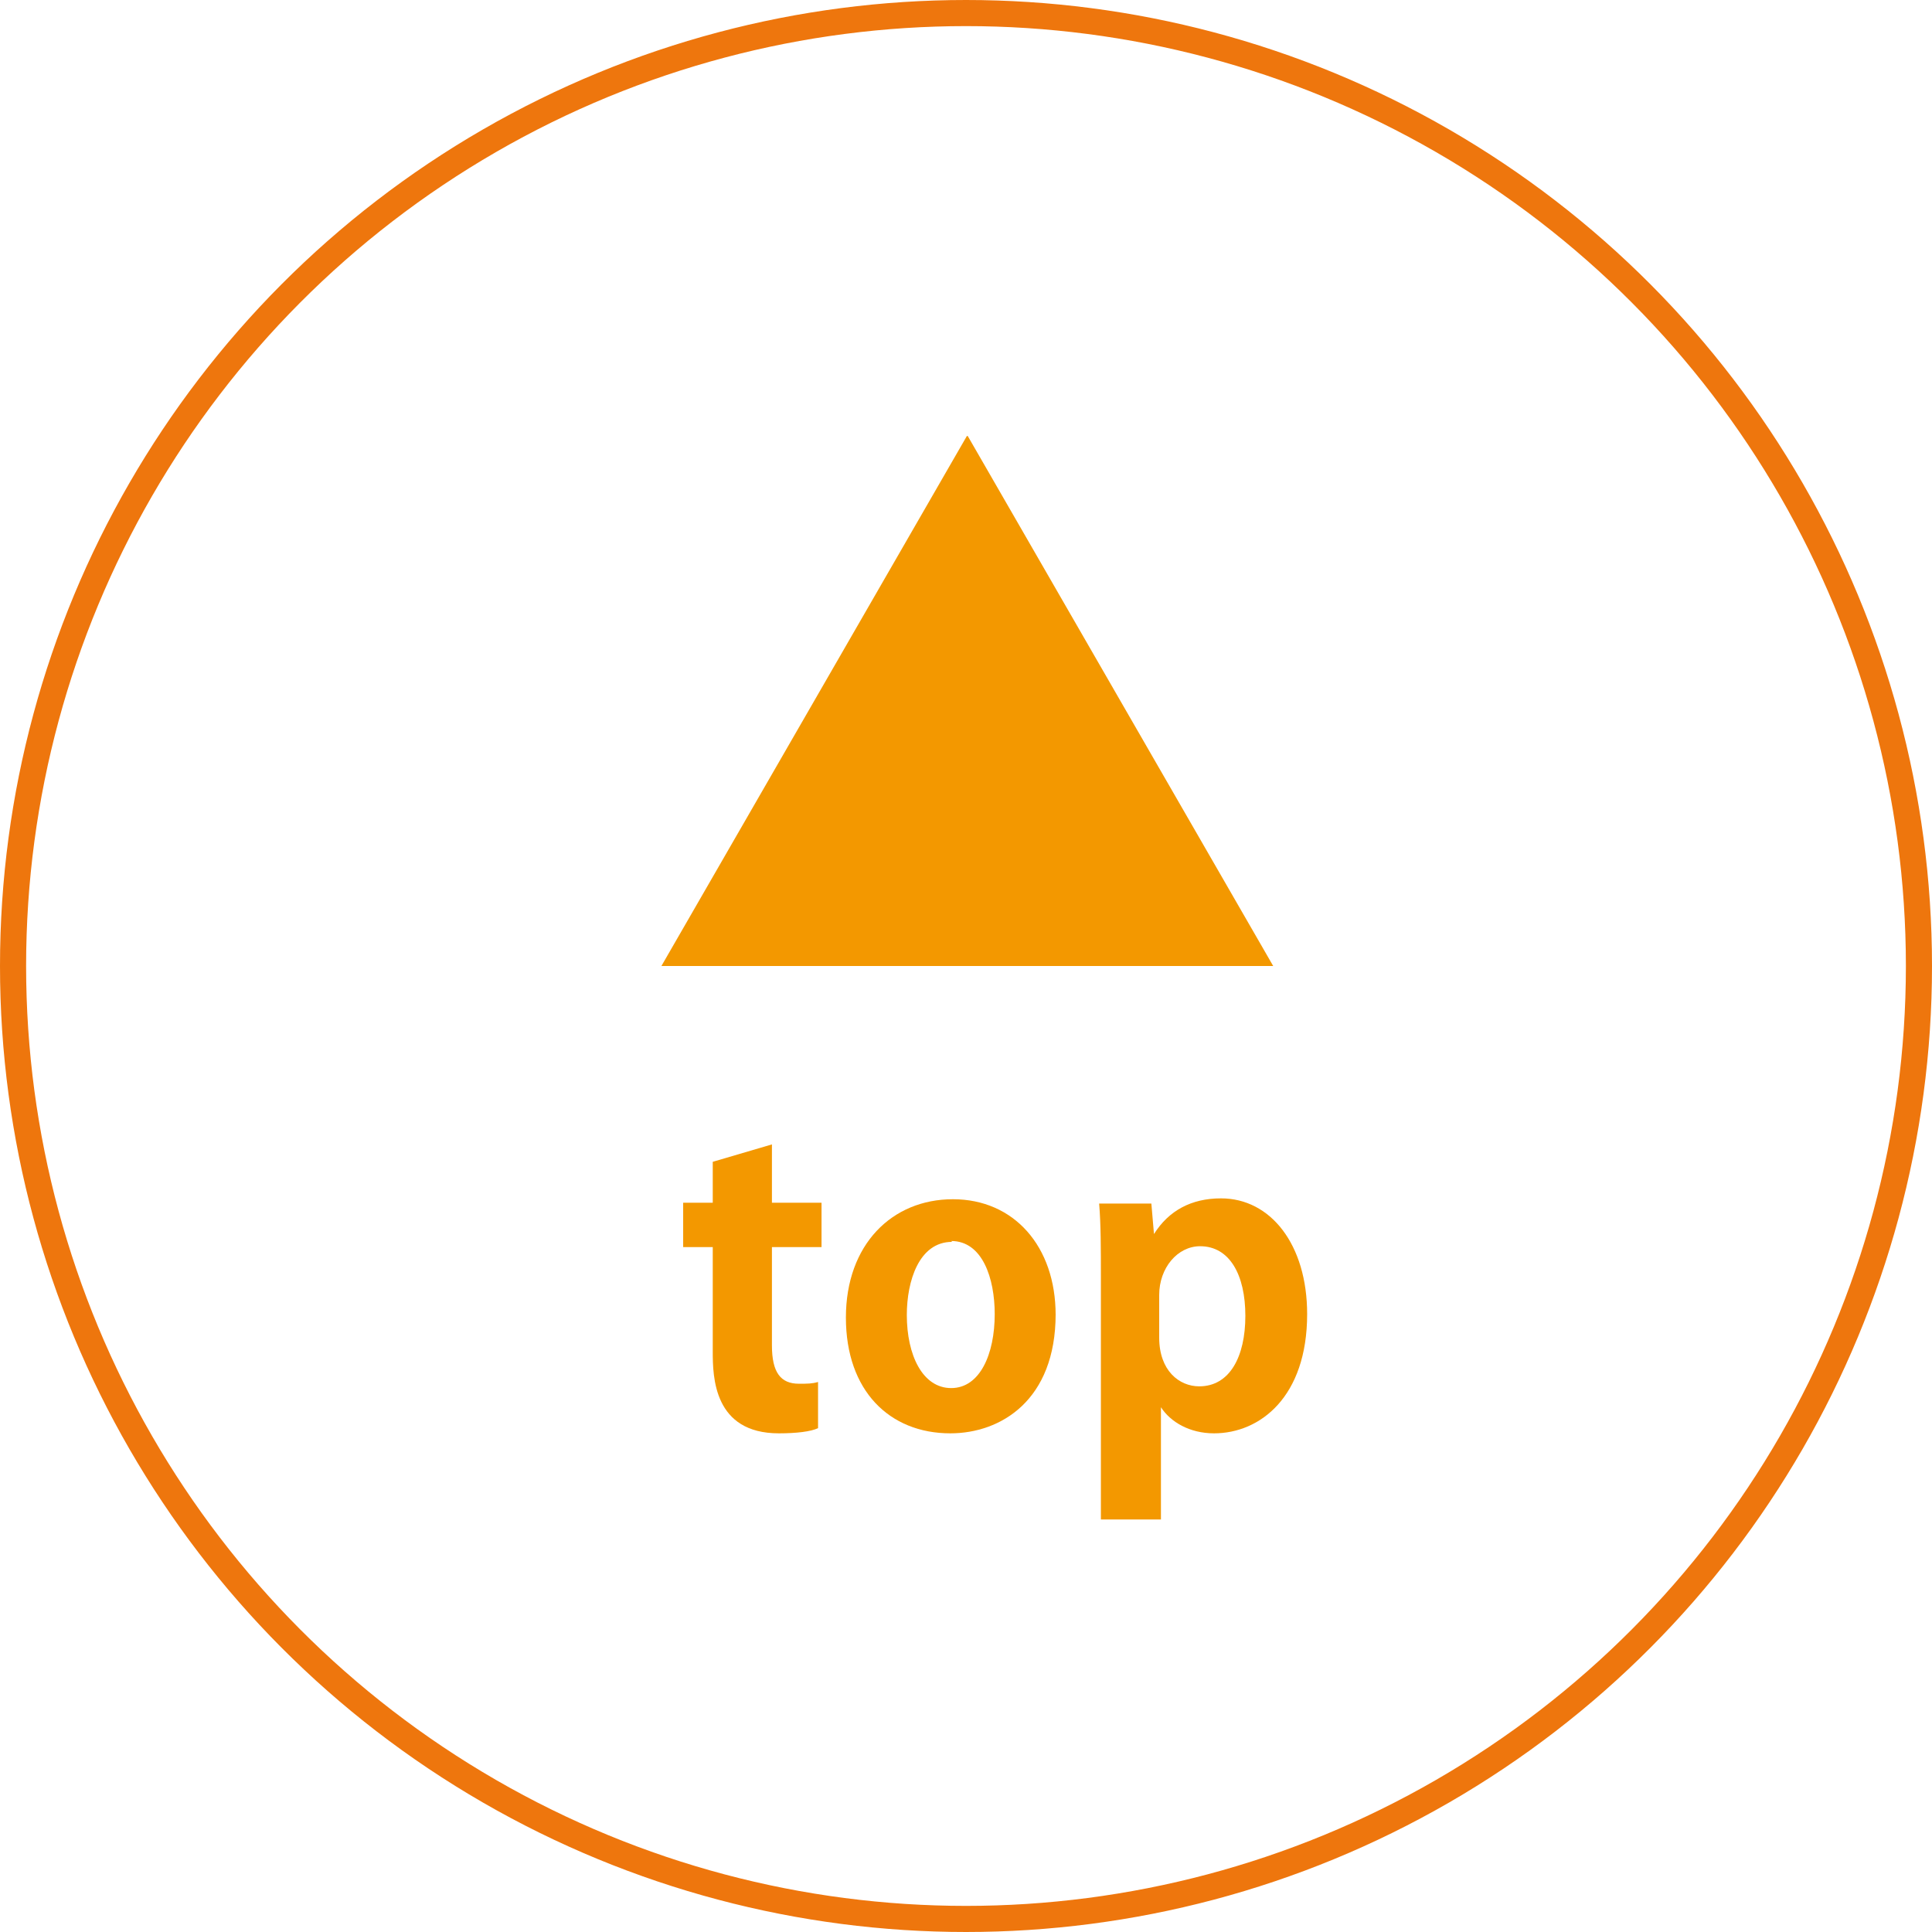 <?xml version="1.0" encoding="UTF-8"?><svg id="_レイヤー_1" xmlns="http://www.w3.org/2000/svg" viewBox="0 0 22.2 22.2"><defs><style>.cls-1{fill:none;stroke:#ee760d;stroke-miterlimit:10;stroke-width:.3px;}.cls-2{fill:#f39800;}</style></defs><circle class="cls-1" cx="11.1" cy="11.1" r="10.95"/><path class="cls-2" d="M11.12,5.01l3.51,6.09h-7.03l3.51-6.09Z"/><path class="cls-2" d="M8.19,13.35l.68-.2v.67h.57v.51h-.57v1.13c0,.31.1.44.31.44.1,0,.15,0,.22-.02v.53c-.08.04-.25.06-.45.06-.75,0-.76-.65-.76-.94v-1.2h-.34v-.51h.34v-.48Z"/><path class="cls-2" d="M12.13,15.1c0,.99-.63,1.37-1.21,1.37-.7,0-1.2-.49-1.2-1.33s.53-1.36,1.23-1.36,1.18.54,1.18,1.33ZM10.94,14.27c-.38,0-.52.45-.52.84,0,.46.18.84.51.84s.5-.39.5-.85c0-.41-.14-.84-.5-.84Z"/><path class="cls-2" d="M13.26,14.18c.17-.27.43-.41.77-.41.57,0,.99.53.99,1.33,0,.95-.54,1.37-1.07,1.37-.28,0-.5-.13-.61-.3h0v1.29h-.69v-2.78c0-.33,0-.61-.02-.85h.6l.03.35h0ZM13.32,15.37c0,.38.23.56.46.56.35,0,.53-.34.53-.81s-.18-.8-.52-.8c-.26,0-.47.25-.47.56v.48Z"/></svg>